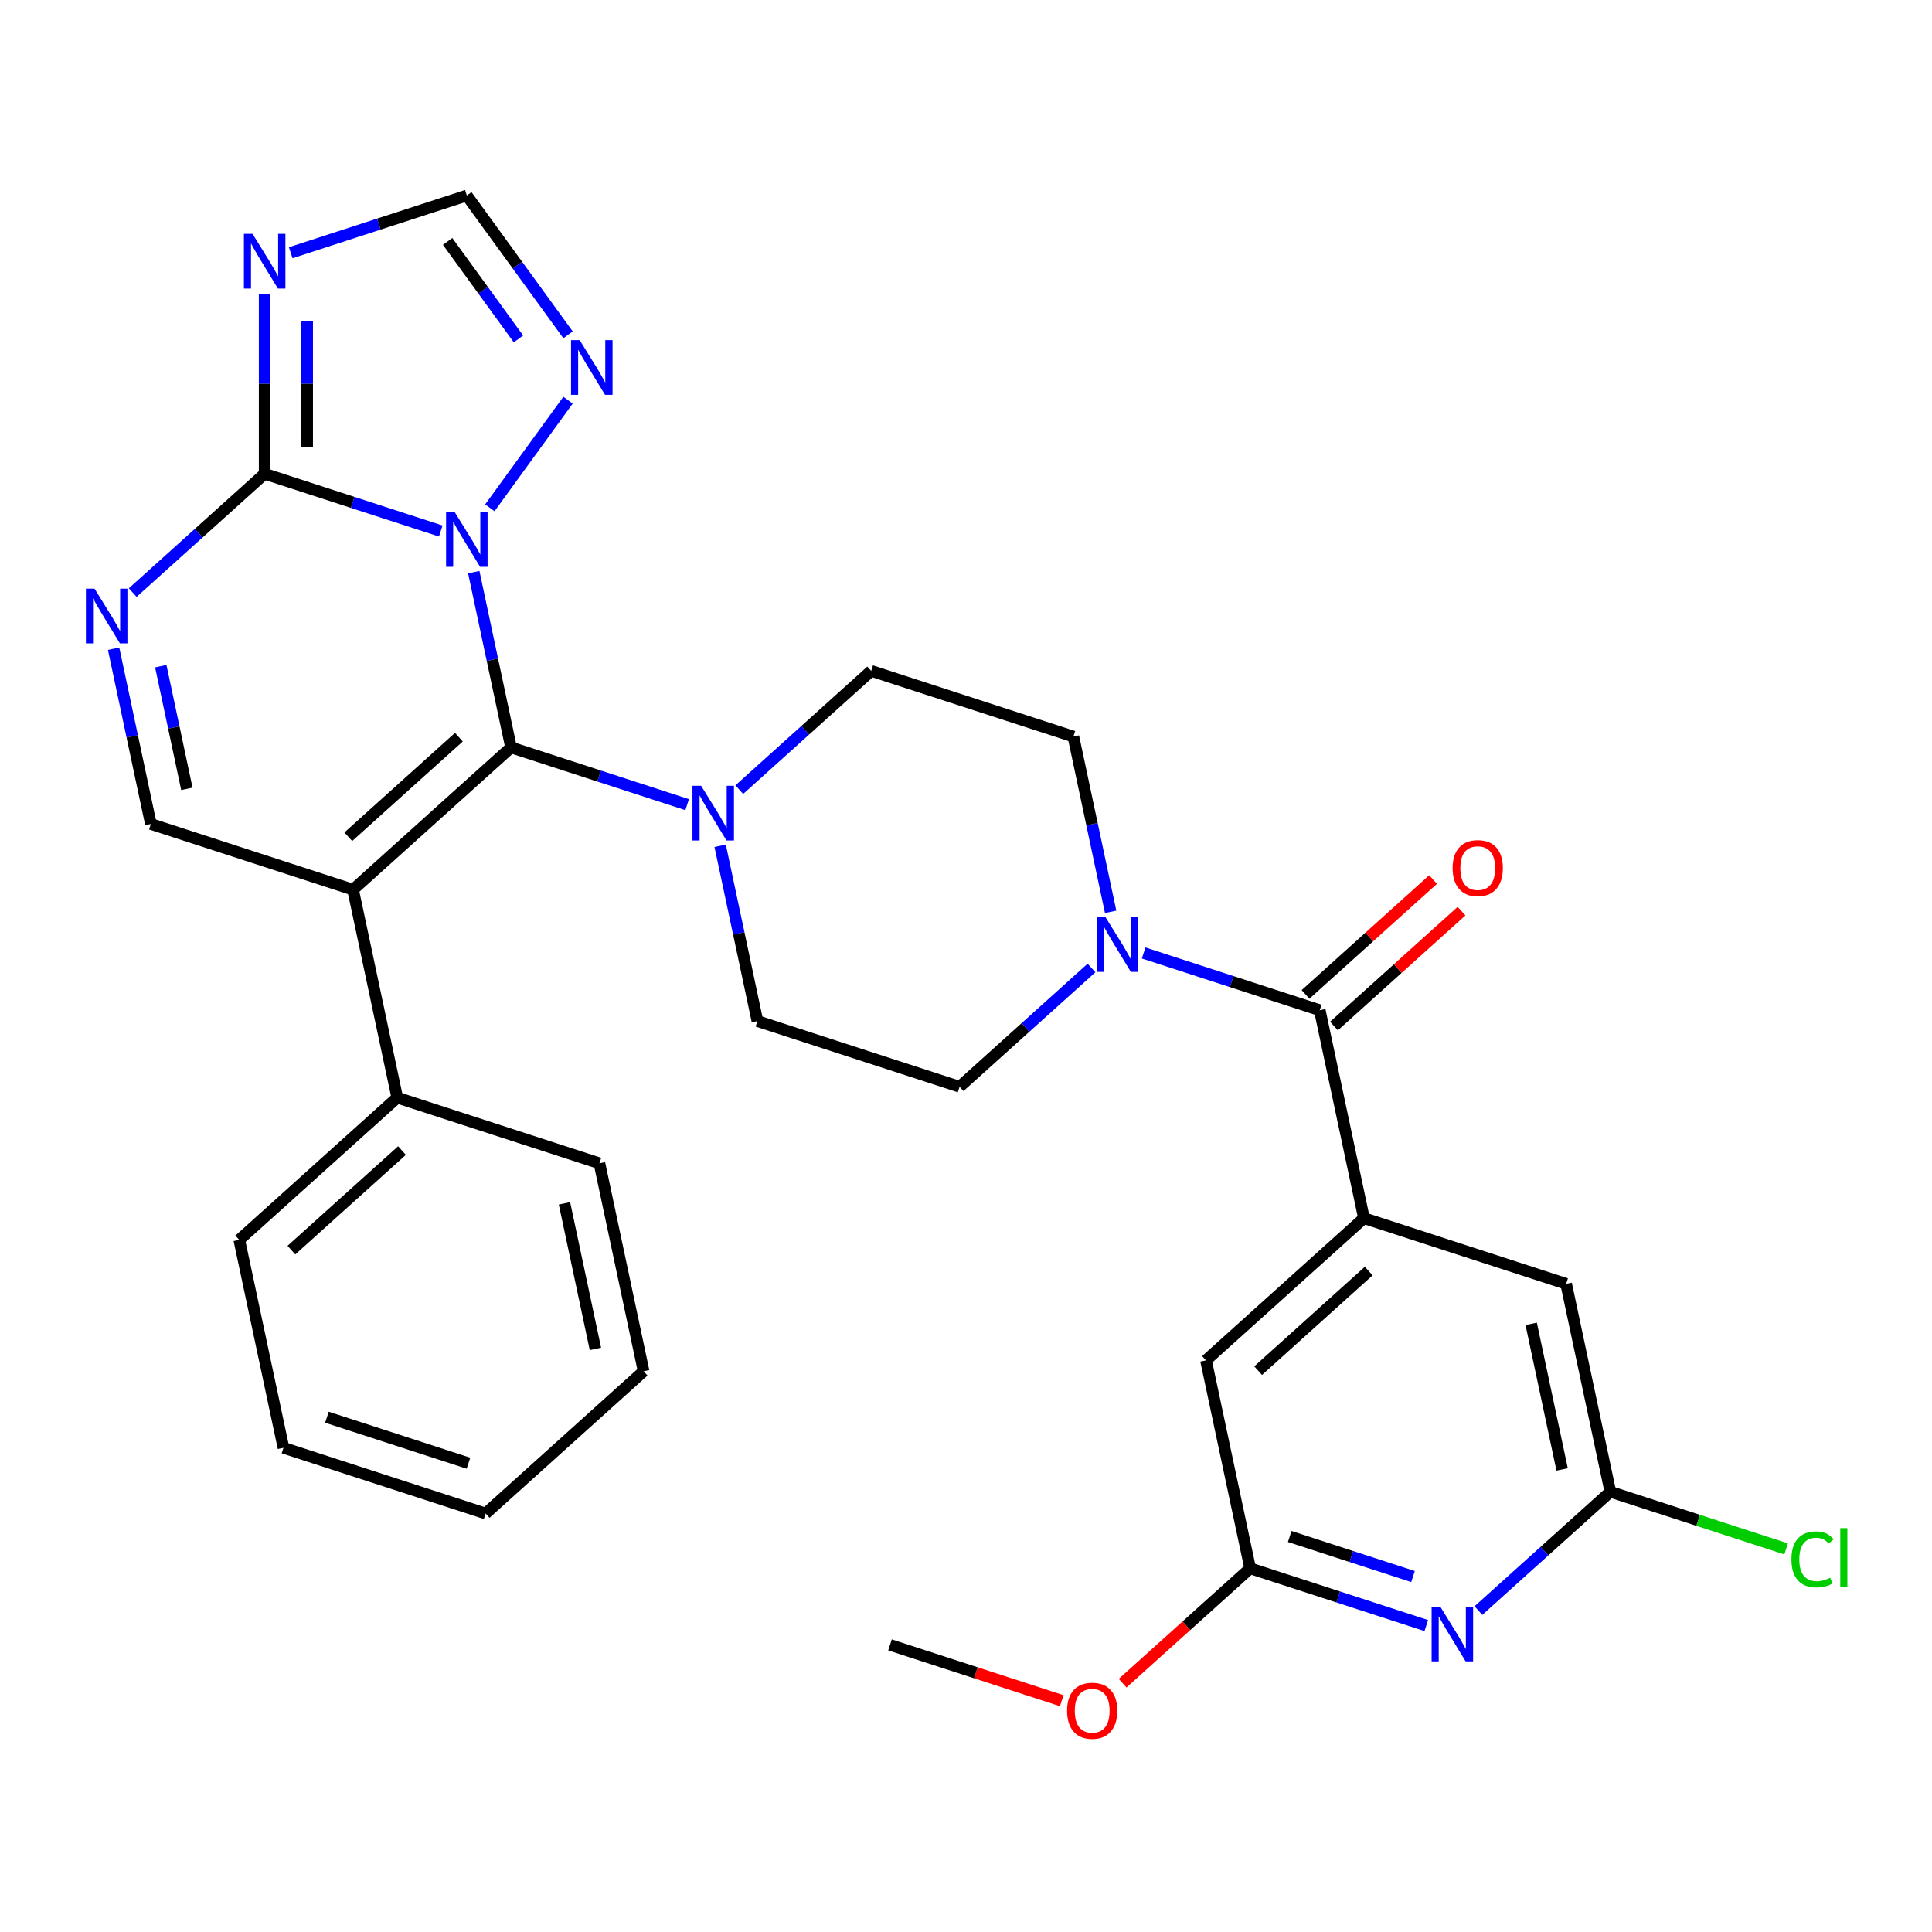 <?xml version='1.0' encoding='iso-8859-1'?>
<svg version='1.1' baseProfile='full'
              xmlns='http://www.w3.org/2000/svg'
                      xmlns:rdkit='http://www.rdkit.org/xml'
                      xmlns:xlink='http://www.w3.org/1999/xlink'
                  xml:space='preserve'
width='1000px' height='1000px' viewBox='0 0 1000 1000'>
<!-- END OF HEADER -->
<rect style='opacity:1.0;fill:#FFFFFF;stroke:none' width='1000' height='1000' x='0' y='0'> </rect>
<path class='bond-0' d='M 372.752,437.782 L 382.394,483.142' style='fill:none;fill-rule:evenodd;stroke:#0000FF;stroke-width:6px;stroke-linecap:butt;stroke-linejoin:miter;stroke-opacity:1' />
<path class='bond-0' d='M 382.394,483.142 L 392.035,528.501' style='fill:none;fill-rule:evenodd;stroke:#000000;stroke-width:6px;stroke-linecap:butt;stroke-linejoin:miter;stroke-opacity:1' />
<path class='bond-1' d='M 382.649,408.724 L 416.789,377.984' style='fill:none;fill-rule:evenodd;stroke:#0000FF;stroke-width:6px;stroke-linecap:butt;stroke-linejoin:miter;stroke-opacity:1' />
<path class='bond-1' d='M 416.789,377.984 L 450.93,347.243' style='fill:none;fill-rule:evenodd;stroke:#000000;stroke-width:6px;stroke-linecap:butt;stroke-linejoin:miter;stroke-opacity:1' />
<path class='bond-2' d='M 355.667,416.488 L 310.088,401.678' style='fill:none;fill-rule:evenodd;stroke:#0000FF;stroke-width:6px;stroke-linecap:butt;stroke-linejoin:miter;stroke-opacity:1' />
<path class='bond-2' d='M 310.088,401.678 L 264.509,386.868' style='fill:none;fill-rule:evenodd;stroke:#000000;stroke-width:6px;stroke-linecap:butt;stroke-linejoin:miter;stroke-opacity:1' />
<path class='bond-3' d='M 392.035,528.501 L 496.684,562.504' style='fill:none;fill-rule:evenodd;stroke:#000000;stroke-width:6px;stroke-linecap:butt;stroke-linejoin:miter;stroke-opacity:1' />
<path class='bond-4' d='M 496.684,562.504 L 530.825,531.764' style='fill:none;fill-rule:evenodd;stroke:#000000;stroke-width:6px;stroke-linecap:butt;stroke-linejoin:miter;stroke-opacity:1' />
<path class='bond-4' d='M 530.825,531.764 L 564.965,501.023' style='fill:none;fill-rule:evenodd;stroke:#0000FF;stroke-width:6px;stroke-linecap:butt;stroke-linejoin:miter;stroke-opacity:1' />
<path class='bond-5' d='M 574.862,471.965 L 565.22,426.606' style='fill:none;fill-rule:evenodd;stroke:#0000FF;stroke-width:6px;stroke-linecap:butt;stroke-linejoin:miter;stroke-opacity:1' />
<path class='bond-5' d='M 565.22,426.606 L 555.579,381.246' style='fill:none;fill-rule:evenodd;stroke:#000000;stroke-width:6px;stroke-linecap:butt;stroke-linejoin:miter;stroke-opacity:1' />
<path class='bond-6' d='M 591.947,493.26 L 637.526,508.069' style='fill:none;fill-rule:evenodd;stroke:#0000FF;stroke-width:6px;stroke-linecap:butt;stroke-linejoin:miter;stroke-opacity:1' />
<path class='bond-6' d='M 637.526,508.069 L 683.105,522.879' style='fill:none;fill-rule:evenodd;stroke:#000000;stroke-width:6px;stroke-linecap:butt;stroke-linejoin:miter;stroke-opacity:1' />
<path class='bond-7' d='M 555.579,381.246 L 450.93,347.243' style='fill:none;fill-rule:evenodd;stroke:#000000;stroke-width:6px;stroke-linecap:butt;stroke-linejoin:miter;stroke-opacity:1' />
<path class='bond-8' d='M 690.468,531.056 L 723.478,501.333' style='fill:none;fill-rule:evenodd;stroke:#000000;stroke-width:6px;stroke-linecap:butt;stroke-linejoin:miter;stroke-opacity:1' />
<path class='bond-8' d='M 723.478,501.333 L 756.489,471.611' style='fill:none;fill-rule:evenodd;stroke:#FF0000;stroke-width:6px;stroke-linecap:butt;stroke-linejoin:miter;stroke-opacity:1' />
<path class='bond-8' d='M 675.743,514.702 L 708.753,484.979' style='fill:none;fill-rule:evenodd;stroke:#000000;stroke-width:6px;stroke-linecap:butt;stroke-linejoin:miter;stroke-opacity:1' />
<path class='bond-8' d='M 708.753,484.979 L 741.763,455.256' style='fill:none;fill-rule:evenodd;stroke:#FF0000;stroke-width:6px;stroke-linecap:butt;stroke-linejoin:miter;stroke-opacity:1' />
<path class='bond-9' d='M 683.105,522.879 L 705.983,630.509' style='fill:none;fill-rule:evenodd;stroke:#000000;stroke-width:6px;stroke-linecap:butt;stroke-linejoin:miter;stroke-opacity:1' />
<path class='bond-10' d='M 294.021,173.308 L 267.826,137.253' style='fill:none;fill-rule:evenodd;stroke:#0000FF;stroke-width:6px;stroke-linecap:butt;stroke-linejoin:miter;stroke-opacity:1' />
<path class='bond-10' d='M 267.826,137.253 L 241.631,101.199' style='fill:none;fill-rule:evenodd;stroke:#000000;stroke-width:6px;stroke-linecap:butt;stroke-linejoin:miter;stroke-opacity:1' />
<path class='bond-10' d='M 268.359,175.427 L 250.022,150.188' style='fill:none;fill-rule:evenodd;stroke:#0000FF;stroke-width:6px;stroke-linecap:butt;stroke-linejoin:miter;stroke-opacity:1' />
<path class='bond-10' d='M 250.022,150.188 L 231.686,124.95' style='fill:none;fill-rule:evenodd;stroke:#000000;stroke-width:6px;stroke-linecap:butt;stroke-linejoin:miter;stroke-opacity:1' />
<path class='bond-11' d='M 294.021,207.129 L 253.538,262.85' style='fill:none;fill-rule:evenodd;stroke:#0000FF;stroke-width:6px;stroke-linecap:butt;stroke-linejoin:miter;stroke-opacity:1' />
<path class='bond-12' d='M 241.631,101.199 L 196.052,116.008' style='fill:none;fill-rule:evenodd;stroke:#000000;stroke-width:6px;stroke-linecap:butt;stroke-linejoin:miter;stroke-opacity:1' />
<path class='bond-12' d='M 196.052,116.008 L 150.473,130.818' style='fill:none;fill-rule:evenodd;stroke:#0000FF;stroke-width:6px;stroke-linecap:butt;stroke-linejoin:miter;stroke-opacity:1' />
<path class='bond-13' d='M 136.982,152.112 L 136.982,198.674' style='fill:none;fill-rule:evenodd;stroke:#0000FF;stroke-width:6px;stroke-linecap:butt;stroke-linejoin:miter;stroke-opacity:1' />
<path class='bond-13' d='M 136.982,198.674 L 136.982,245.236' style='fill:none;fill-rule:evenodd;stroke:#000000;stroke-width:6px;stroke-linecap:butt;stroke-linejoin:miter;stroke-opacity:1' />
<path class='bond-13' d='M 158.989,166.081 L 158.989,198.674' style='fill:none;fill-rule:evenodd;stroke:#0000FF;stroke-width:6px;stroke-linecap:butt;stroke-linejoin:miter;stroke-opacity:1' />
<path class='bond-13' d='M 158.989,198.674 L 158.989,231.267' style='fill:none;fill-rule:evenodd;stroke:#000000;stroke-width:6px;stroke-linecap:butt;stroke-linejoin:miter;stroke-opacity:1' />
<path class='bond-14' d='M 136.982,245.236 L 182.561,260.045' style='fill:none;fill-rule:evenodd;stroke:#000000;stroke-width:6px;stroke-linecap:butt;stroke-linejoin:miter;stroke-opacity:1' />
<path class='bond-14' d='M 182.561,260.045 L 228.14,274.855' style='fill:none;fill-rule:evenodd;stroke:#0000FF;stroke-width:6px;stroke-linecap:butt;stroke-linejoin:miter;stroke-opacity:1' />
<path class='bond-15' d='M 136.982,245.236 L 102.842,275.976' style='fill:none;fill-rule:evenodd;stroke:#000000;stroke-width:6px;stroke-linecap:butt;stroke-linejoin:miter;stroke-opacity:1' />
<path class='bond-15' d='M 102.842,275.976 L 68.701,306.716' style='fill:none;fill-rule:evenodd;stroke:#0000FF;stroke-width:6px;stroke-linecap:butt;stroke-linejoin:miter;stroke-opacity:1' />
<path class='bond-16' d='M 245.226,296.149 L 254.867,341.509' style='fill:none;fill-rule:evenodd;stroke:#0000FF;stroke-width:6px;stroke-linecap:butt;stroke-linejoin:miter;stroke-opacity:1' />
<path class='bond-16' d='M 254.867,341.509 L 264.509,386.868' style='fill:none;fill-rule:evenodd;stroke:#000000;stroke-width:6px;stroke-linecap:butt;stroke-linejoin:miter;stroke-opacity:1' />
<path class='bond-17' d='M 58.805,335.774 L 68.446,381.134' style='fill:none;fill-rule:evenodd;stroke:#0000FF;stroke-width:6px;stroke-linecap:butt;stroke-linejoin:miter;stroke-opacity:1' />
<path class='bond-17' d='M 68.446,381.134 L 78.088,426.493' style='fill:none;fill-rule:evenodd;stroke:#000000;stroke-width:6px;stroke-linecap:butt;stroke-linejoin:miter;stroke-opacity:1' />
<path class='bond-17' d='M 83.223,344.807 L 89.972,376.558' style='fill:none;fill-rule:evenodd;stroke:#0000FF;stroke-width:6px;stroke-linecap:butt;stroke-linejoin:miter;stroke-opacity:1' />
<path class='bond-17' d='M 89.972,376.558 L 96.721,408.31' style='fill:none;fill-rule:evenodd;stroke:#000000;stroke-width:6px;stroke-linecap:butt;stroke-linejoin:miter;stroke-opacity:1' />
<path class='bond-18' d='M 78.088,426.493 L 182.737,460.496' style='fill:none;fill-rule:evenodd;stroke:#000000;stroke-width:6px;stroke-linecap:butt;stroke-linejoin:miter;stroke-opacity:1' />
<path class='bond-19' d='M 182.737,460.496 L 264.509,386.868' style='fill:none;fill-rule:evenodd;stroke:#000000;stroke-width:6px;stroke-linecap:butt;stroke-linejoin:miter;stroke-opacity:1' />
<path class='bond-19' d='M 180.277,433.098 L 237.517,381.558' style='fill:none;fill-rule:evenodd;stroke:#000000;stroke-width:6px;stroke-linecap:butt;stroke-linejoin:miter;stroke-opacity:1' />
<path class='bond-20' d='M 182.737,460.496 L 205.614,568.126' style='fill:none;fill-rule:evenodd;stroke:#000000;stroke-width:6px;stroke-linecap:butt;stroke-linejoin:miter;stroke-opacity:1' />
<path class='bond-21' d='M 205.614,568.126 L 123.843,641.754' style='fill:none;fill-rule:evenodd;stroke:#000000;stroke-width:6px;stroke-linecap:butt;stroke-linejoin:miter;stroke-opacity:1' />
<path class='bond-21' d='M 208.074,595.525 L 150.834,647.064' style='fill:none;fill-rule:evenodd;stroke:#000000;stroke-width:6px;stroke-linecap:butt;stroke-linejoin:miter;stroke-opacity:1' />
<path class='bond-22' d='M 205.614,568.126 L 310.264,602.129' style='fill:none;fill-rule:evenodd;stroke:#000000;stroke-width:6px;stroke-linecap:butt;stroke-linejoin:miter;stroke-opacity:1' />
<path class='bond-23' d='M 123.843,641.754 L 146.72,749.384' style='fill:none;fill-rule:evenodd;stroke:#000000;stroke-width:6px;stroke-linecap:butt;stroke-linejoin:miter;stroke-opacity:1' />
<path class='bond-24' d='M 146.72,749.384 L 251.369,783.386' style='fill:none;fill-rule:evenodd;stroke:#000000;stroke-width:6px;stroke-linecap:butt;stroke-linejoin:miter;stroke-opacity:1' />
<path class='bond-24' d='M 169.218,733.554 L 242.473,757.356' style='fill:none;fill-rule:evenodd;stroke:#000000;stroke-width:6px;stroke-linecap:butt;stroke-linejoin:miter;stroke-opacity:1' />
<path class='bond-25' d='M 251.369,783.386 L 333.141,709.759' style='fill:none;fill-rule:evenodd;stroke:#000000;stroke-width:6px;stroke-linecap:butt;stroke-linejoin:miter;stroke-opacity:1' />
<path class='bond-26' d='M 333.141,709.759 L 310.264,602.129' style='fill:none;fill-rule:evenodd;stroke:#000000;stroke-width:6px;stroke-linecap:butt;stroke-linejoin:miter;stroke-opacity:1' />
<path class='bond-26' d='M 308.183,698.19 L 292.169,622.849' style='fill:none;fill-rule:evenodd;stroke:#000000;stroke-width:6px;stroke-linecap:butt;stroke-linejoin:miter;stroke-opacity:1' />
<path class='bond-27' d='M 705.983,630.509 L 624.211,704.136' style='fill:none;fill-rule:evenodd;stroke:#000000;stroke-width:6px;stroke-linecap:butt;stroke-linejoin:miter;stroke-opacity:1' />
<path class='bond-27' d='M 708.443,657.907 L 651.202,709.447' style='fill:none;fill-rule:evenodd;stroke:#000000;stroke-width:6px;stroke-linecap:butt;stroke-linejoin:miter;stroke-opacity:1' />
<path class='bond-28' d='M 705.983,630.509 L 810.632,664.511' style='fill:none;fill-rule:evenodd;stroke:#000000;stroke-width:6px;stroke-linecap:butt;stroke-linejoin:miter;stroke-opacity:1' />
<path class='bond-29' d='M 624.211,704.136 L 647.089,811.767' style='fill:none;fill-rule:evenodd;stroke:#000000;stroke-width:6px;stroke-linecap:butt;stroke-linejoin:miter;stroke-opacity:1' />
<path class='bond-30' d='M 810.632,664.511 L 833.509,772.142' style='fill:none;fill-rule:evenodd;stroke:#000000;stroke-width:6px;stroke-linecap:butt;stroke-linejoin:miter;stroke-opacity:1' />
<path class='bond-30' d='M 792.538,685.231 L 808.552,760.573' style='fill:none;fill-rule:evenodd;stroke:#000000;stroke-width:6px;stroke-linecap:butt;stroke-linejoin:miter;stroke-opacity:1' />
<path class='bond-31' d='M 647.089,811.767 L 692.668,826.576' style='fill:none;fill-rule:evenodd;stroke:#000000;stroke-width:6px;stroke-linecap:butt;stroke-linejoin:miter;stroke-opacity:1' />
<path class='bond-31' d='M 692.668,826.576 L 738.247,841.386' style='fill:none;fill-rule:evenodd;stroke:#0000FF;stroke-width:6px;stroke-linecap:butt;stroke-linejoin:miter;stroke-opacity:1' />
<path class='bond-31' d='M 667.563,795.28 L 699.468,805.646' style='fill:none;fill-rule:evenodd;stroke:#000000;stroke-width:6px;stroke-linecap:butt;stroke-linejoin:miter;stroke-opacity:1' />
<path class='bond-31' d='M 699.468,805.646 L 731.374,816.013' style='fill:none;fill-rule:evenodd;stroke:#0000FF;stroke-width:6px;stroke-linecap:butt;stroke-linejoin:miter;stroke-opacity:1' />
<path class='bond-32' d='M 647.089,811.767 L 614.078,841.489' style='fill:none;fill-rule:evenodd;stroke:#000000;stroke-width:6px;stroke-linecap:butt;stroke-linejoin:miter;stroke-opacity:1' />
<path class='bond-32' d='M 614.078,841.489 L 581.068,871.212' style='fill:none;fill-rule:evenodd;stroke:#FF0000;stroke-width:6px;stroke-linecap:butt;stroke-linejoin:miter;stroke-opacity:1' />
<path class='bond-33' d='M 833.509,772.142 L 878.999,786.922' style='fill:none;fill-rule:evenodd;stroke:#000000;stroke-width:6px;stroke-linecap:butt;stroke-linejoin:miter;stroke-opacity:1' />
<path class='bond-33' d='M 878.999,786.922 L 924.488,801.702' style='fill:none;fill-rule:evenodd;stroke:#00CC00;stroke-width:6px;stroke-linecap:butt;stroke-linejoin:miter;stroke-opacity:1' />
<path class='bond-34' d='M 833.509,772.142 L 799.369,802.882' style='fill:none;fill-rule:evenodd;stroke:#000000;stroke-width:6px;stroke-linecap:butt;stroke-linejoin:miter;stroke-opacity:1' />
<path class='bond-34' d='M 799.369,802.882 L 765.229,833.622' style='fill:none;fill-rule:evenodd;stroke:#0000FF;stroke-width:6px;stroke-linecap:butt;stroke-linejoin:miter;stroke-opacity:1' />
<path class='bond-35' d='M 549.566,880.276 L 505.117,865.834' style='fill:none;fill-rule:evenodd;stroke:#FF0000;stroke-width:6px;stroke-linecap:butt;stroke-linejoin:miter;stroke-opacity:1' />
<path class='bond-35' d='M 505.117,865.834 L 460.668,851.392' style='fill:none;fill-rule:evenodd;stroke:#000000;stroke-width:6px;stroke-linecap:butt;stroke-linejoin:miter;stroke-opacity:1' />
<path  class='atom-0' d='M 362.898 406.711
L 372.178 421.711
Q 373.098 423.191, 374.578 425.871
Q 376.058 428.551, 376.138 428.711
L 376.138 406.711
L 379.898 406.711
L 379.898 435.031
L 376.018 435.031
L 366.058 418.631
Q 364.898 416.711, 363.658 414.511
Q 362.458 412.311, 362.098 411.631
L 362.098 435.031
L 358.418 435.031
L 358.418 406.711
L 362.898 406.711
' fill='#0000FF'/>
<path  class='atom-3' d='M 572.196 474.716
L 581.476 489.716
Q 582.396 491.196, 583.876 493.876
Q 585.356 496.556, 585.436 496.716
L 585.436 474.716
L 589.196 474.716
L 589.196 503.036
L 585.316 503.036
L 575.356 486.636
Q 574.196 484.716, 572.956 482.516
Q 571.756 480.316, 571.396 479.636
L 571.396 503.036
L 567.716 503.036
L 567.716 474.716
L 572.196 474.716
' fill='#0000FF'/>
<path  class='atom-7' d='M 751.877 449.331
Q 751.877 442.531, 755.237 438.731
Q 758.597 434.931, 764.877 434.931
Q 771.157 434.931, 774.517 438.731
Q 777.877 442.531, 777.877 449.331
Q 777.877 456.211, 774.477 460.131
Q 771.077 464.011, 764.877 464.011
Q 758.637 464.011, 755.237 460.131
Q 751.877 456.251, 751.877 449.331
M 764.877 460.811
Q 769.197 460.811, 771.517 457.931
Q 773.877 455.011, 773.877 449.331
Q 773.877 443.771, 771.517 440.971
Q 769.197 438.131, 764.877 438.131
Q 760.557 438.131, 758.197 440.931
Q 755.877 443.731, 755.877 449.331
Q 755.877 455.051, 758.197 457.931
Q 760.557 460.811, 764.877 460.811
' fill='#FF0000'/>
<path  class='atom-8' d='M 300.048 176.058
L 309.328 191.058
Q 310.248 192.538, 311.728 195.218
Q 313.208 197.898, 313.288 198.058
L 313.288 176.058
L 317.048 176.058
L 317.048 204.378
L 313.168 204.378
L 303.208 187.978
Q 302.048 186.058, 300.808 183.858
Q 299.608 181.658, 299.248 180.978
L 299.248 204.378
L 295.568 204.378
L 295.568 176.058
L 300.048 176.058
' fill='#0000FF'/>
<path  class='atom-10' d='M 130.722 121.041
L 140.002 136.041
Q 140.922 137.521, 142.402 140.201
Q 143.882 142.881, 143.962 143.041
L 143.962 121.041
L 147.722 121.041
L 147.722 149.361
L 143.842 149.361
L 133.882 132.961
Q 132.722 131.041, 131.482 128.841
Q 130.282 126.641, 129.922 125.961
L 129.922 149.361
L 126.242 149.361
L 126.242 121.041
L 130.722 121.041
' fill='#0000FF'/>
<path  class='atom-12' d='M 235.371 265.078
L 244.651 280.078
Q 245.571 281.558, 247.051 284.238
Q 248.531 286.918, 248.611 287.078
L 248.611 265.078
L 252.371 265.078
L 252.371 293.398
L 248.491 293.398
L 238.531 276.998
Q 237.371 275.078, 236.131 272.878
Q 234.931 270.678, 234.571 269.998
L 234.571 293.398
L 230.891 293.398
L 230.891 265.078
L 235.371 265.078
' fill='#0000FF'/>
<path  class='atom-13' d='M 48.95 304.703
L 58.23 319.703
Q 59.15 321.183, 60.63 323.863
Q 62.11 326.543, 62.19 326.703
L 62.19 304.703
L 65.95 304.703
L 65.95 333.023
L 62.07 333.023
L 52.11 316.623
Q 50.95 314.703, 49.71 312.503
Q 48.51 310.303, 48.15 309.623
L 48.15 333.023
L 44.47 333.023
L 44.47 304.703
L 48.95 304.703
' fill='#0000FF'/>
<path  class='atom-28' d='M 745.478 831.609
L 754.758 846.609
Q 755.678 848.089, 757.158 850.769
Q 758.638 853.449, 758.718 853.609
L 758.718 831.609
L 762.478 831.609
L 762.478 859.929
L 758.598 859.929
L 748.638 843.529
Q 747.478 841.609, 746.238 839.409
Q 745.038 837.209, 744.678 836.529
L 744.678 859.929
L 740.998 859.929
L 740.998 831.609
L 745.478 831.609
' fill='#0000FF'/>
<path  class='atom-29' d='M 552.317 885.474
Q 552.317 878.674, 555.677 874.874
Q 559.037 871.074, 565.317 871.074
Q 571.597 871.074, 574.957 874.874
Q 578.317 878.674, 578.317 885.474
Q 578.317 892.354, 574.917 896.274
Q 571.517 900.154, 565.317 900.154
Q 559.077 900.154, 555.677 896.274
Q 552.317 892.394, 552.317 885.474
M 565.317 896.954
Q 569.637 896.954, 571.957 894.074
Q 574.317 891.154, 574.317 885.474
Q 574.317 879.914, 571.957 877.114
Q 569.637 874.274, 565.317 874.274
Q 560.997 874.274, 558.637 877.074
Q 556.317 879.874, 556.317 885.474
Q 556.317 891.194, 558.637 894.074
Q 560.997 896.954, 565.317 896.954
' fill='#FF0000'/>
<path  class='atom-30' d='M 927.239 807.124
Q 927.239 800.084, 930.519 796.404
Q 933.839 792.684, 940.119 792.684
Q 945.959 792.684, 949.079 796.804
L 946.439 798.964
Q 944.159 795.964, 940.119 795.964
Q 935.839 795.964, 933.559 798.844
Q 931.319 801.684, 931.319 807.124
Q 931.319 812.724, 933.639 815.604
Q 935.999 818.484, 940.559 818.484
Q 943.679 818.484, 947.319 816.604
L 948.439 819.604
Q 946.959 820.564, 944.719 821.124
Q 942.479 821.684, 939.999 821.684
Q 933.839 821.684, 930.519 817.924
Q 927.239 814.164, 927.239 807.124
' fill='#00CC00'/>
<path  class='atom-30' d='M 952.519 790.964
L 956.199 790.964
L 956.199 821.324
L 952.519 821.324
L 952.519 790.964
' fill='#00CC00'/>
</svg>
